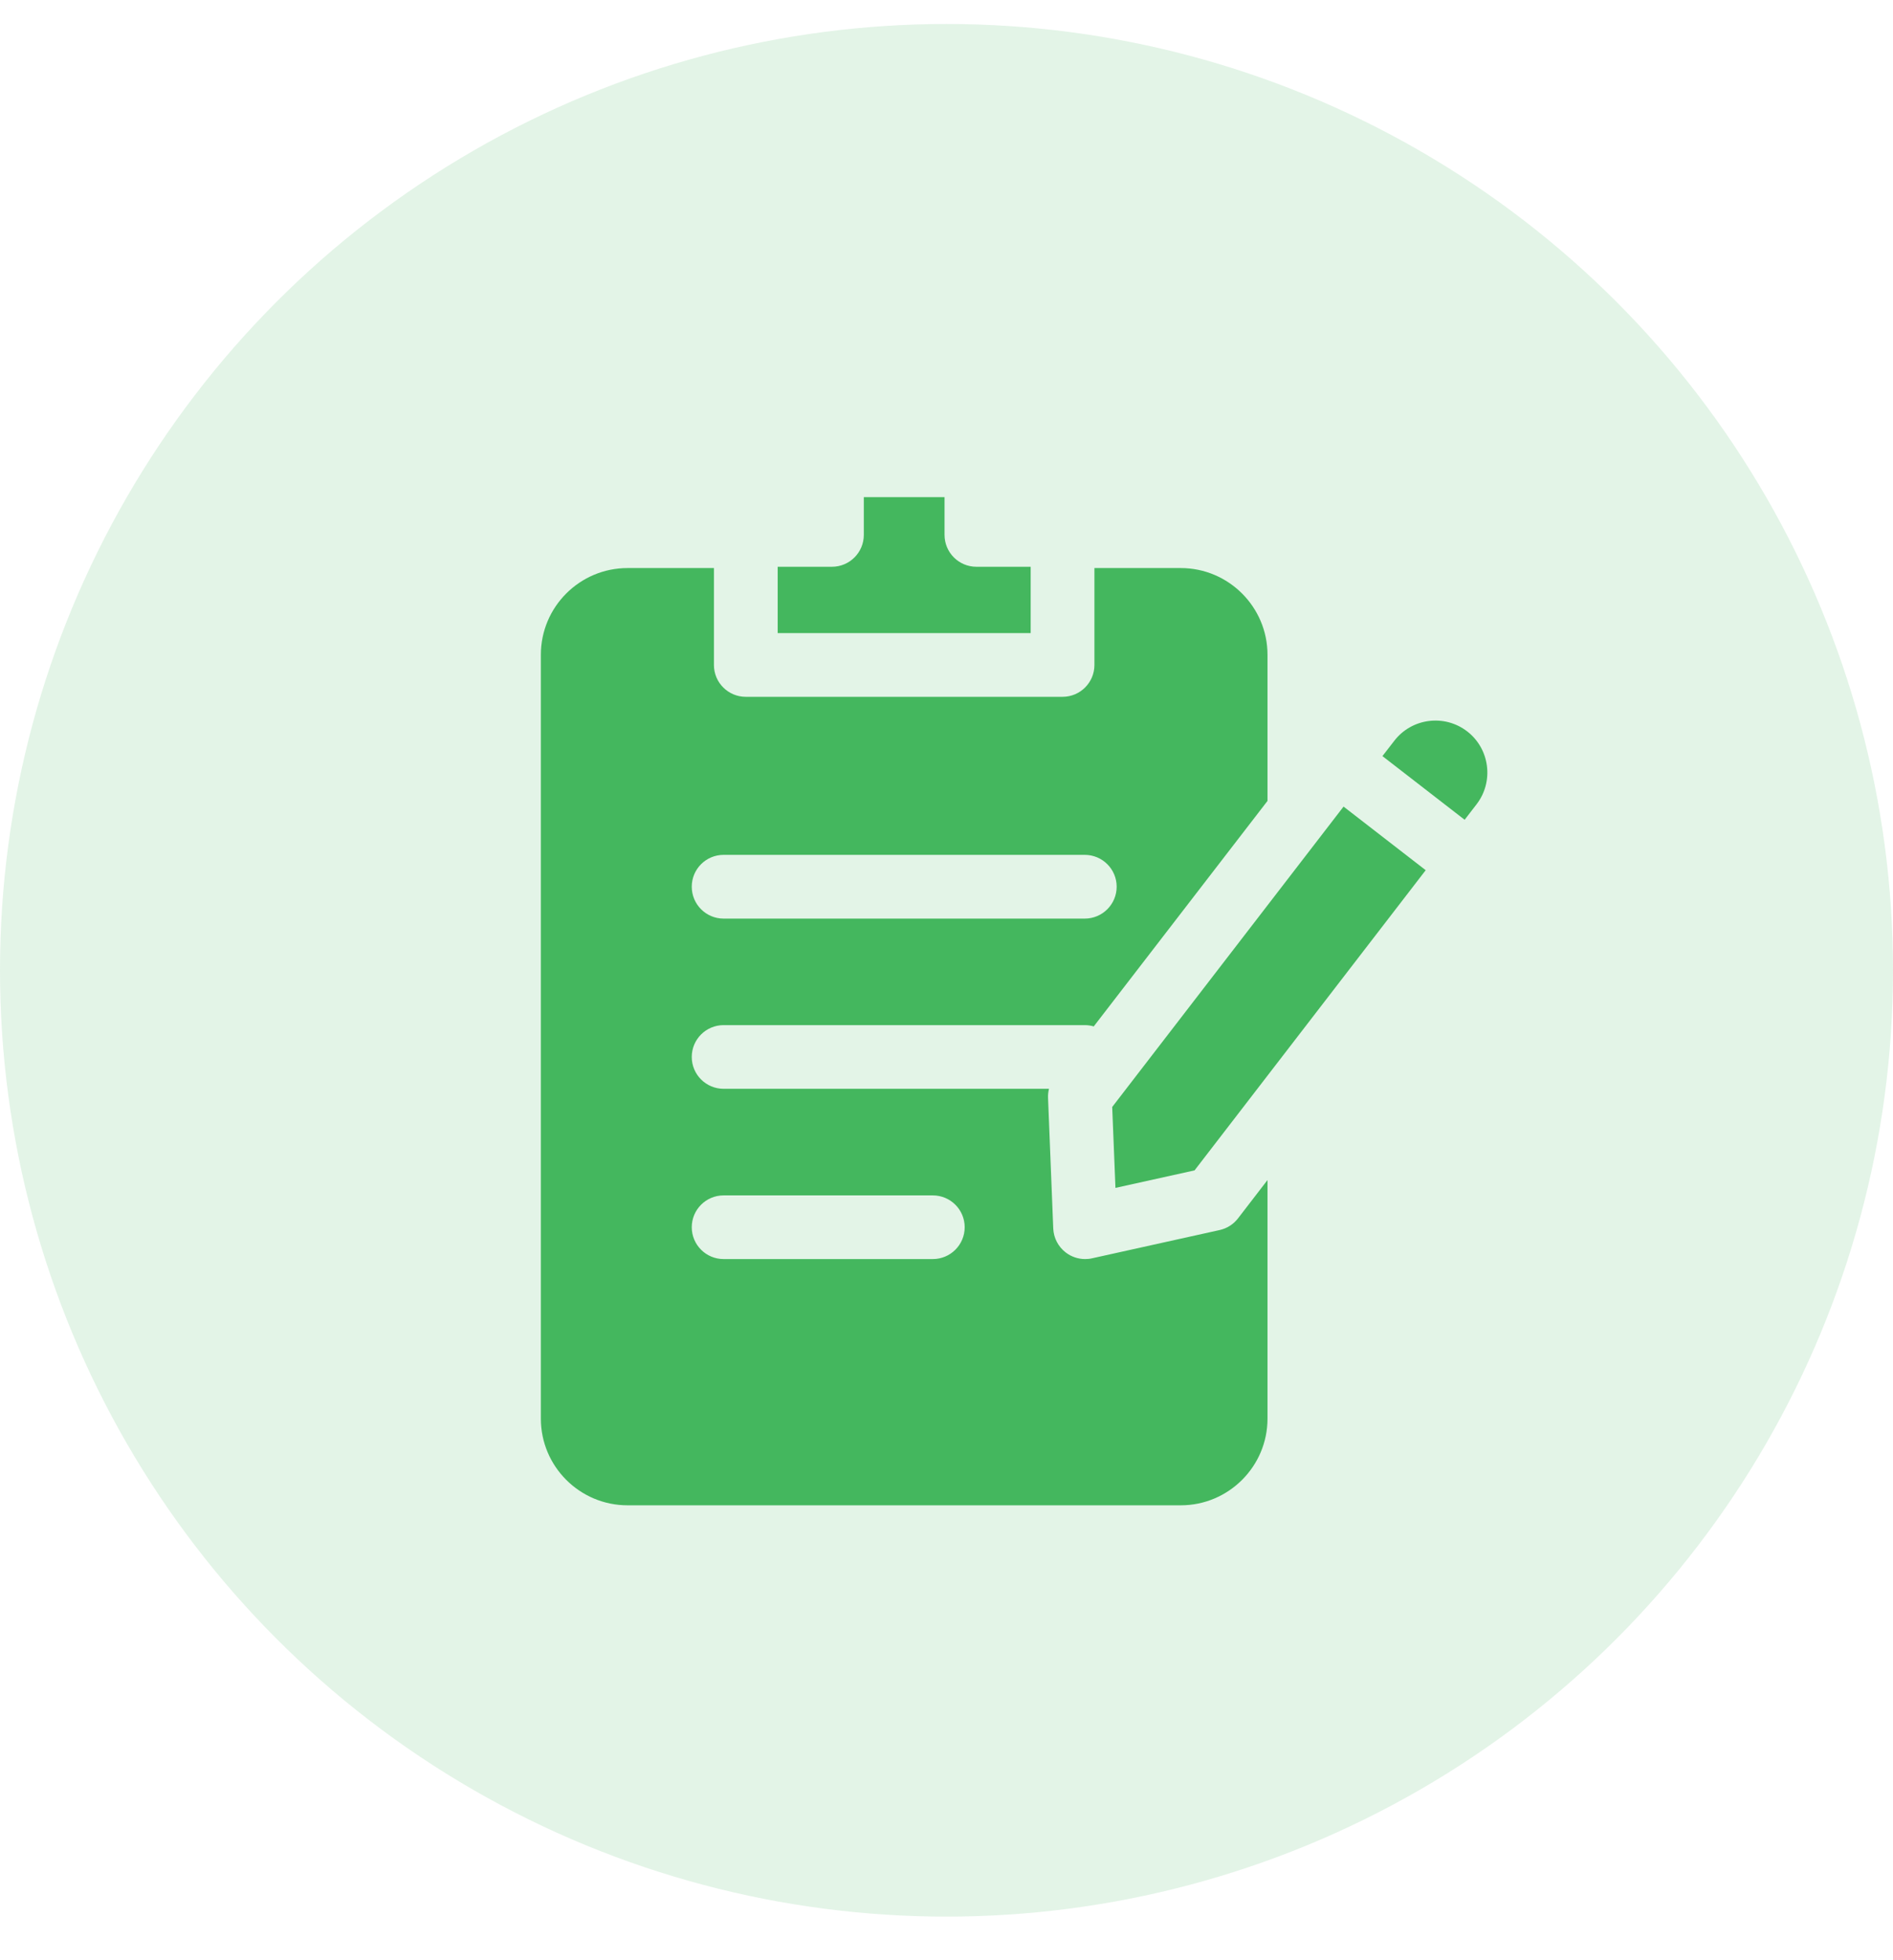<svg width="28" height="29" viewBox="0 0 28 29" fill="none" xmlns="http://www.w3.org/2000/svg">
<circle opacity="0.15" cx="14" cy="14.355" r="14" fill="#44B75E"/>
<path d="M14.443 8.385C14.182 8.385 13.971 8.174 13.971 7.913V7.355H12.777V7.913C12.777 8.174 12.566 8.385 12.305 8.385H11.503V9.366H15.245V8.385H14.443Z" fill="#44B75E"/>
<path d="M21.701 10.82C21.365 10.561 20.881 10.624 20.623 10.96L20.448 11.186L21.664 12.128L21.841 11.898C22.099 11.562 22.036 11.078 21.701 10.82Z" fill="#44B75E"/>
<path d="M10.703 15.166H16.045C16.091 15.166 16.136 15.173 16.178 15.185L18.748 11.849V9.687C18.748 8.98 18.172 8.404 17.465 8.404H16.188V9.838C16.188 10.098 15.977 10.309 15.716 10.309H11.031C10.771 10.309 10.56 10.098 10.56 9.838V8.404H9.283C8.575 8.404 8 8.979 8 9.687V20.988C8 21.695 8.575 22.27 9.283 22.27H17.465C18.172 22.27 18.748 21.695 18.748 20.988V17.458L18.311 18.026C18.244 18.113 18.148 18.174 18.039 18.198L16.152 18.616C16.118 18.624 16.084 18.627 16.05 18.627C15.947 18.627 15.846 18.593 15.763 18.529C15.652 18.444 15.585 18.314 15.579 18.175L15.502 16.244C15.5 16.198 15.505 16.152 15.516 16.108H10.703C10.443 16.108 10.232 15.897 10.232 15.637C10.232 15.377 10.443 15.166 10.703 15.166ZM10.703 17.685H13.797C14.058 17.685 14.269 17.896 14.269 18.156C14.269 18.416 14.058 18.627 13.797 18.627H10.703C10.443 18.627 10.232 18.416 10.232 18.156C10.232 17.896 10.443 17.685 10.703 17.685ZM10.703 12.647H16.045C16.305 12.647 16.517 12.858 16.517 13.118C16.517 13.379 16.305 13.59 16.045 13.59H10.703C10.443 13.59 10.232 13.379 10.232 13.118C10.232 12.858 10.443 12.647 10.703 12.647Z" fill="#44B75E"/>
<path d="M19.873 11.933L16.451 16.377L16.499 17.574L17.669 17.315L21.088 12.874L19.873 11.933Z" fill="#44B75E"/>
</svg>
